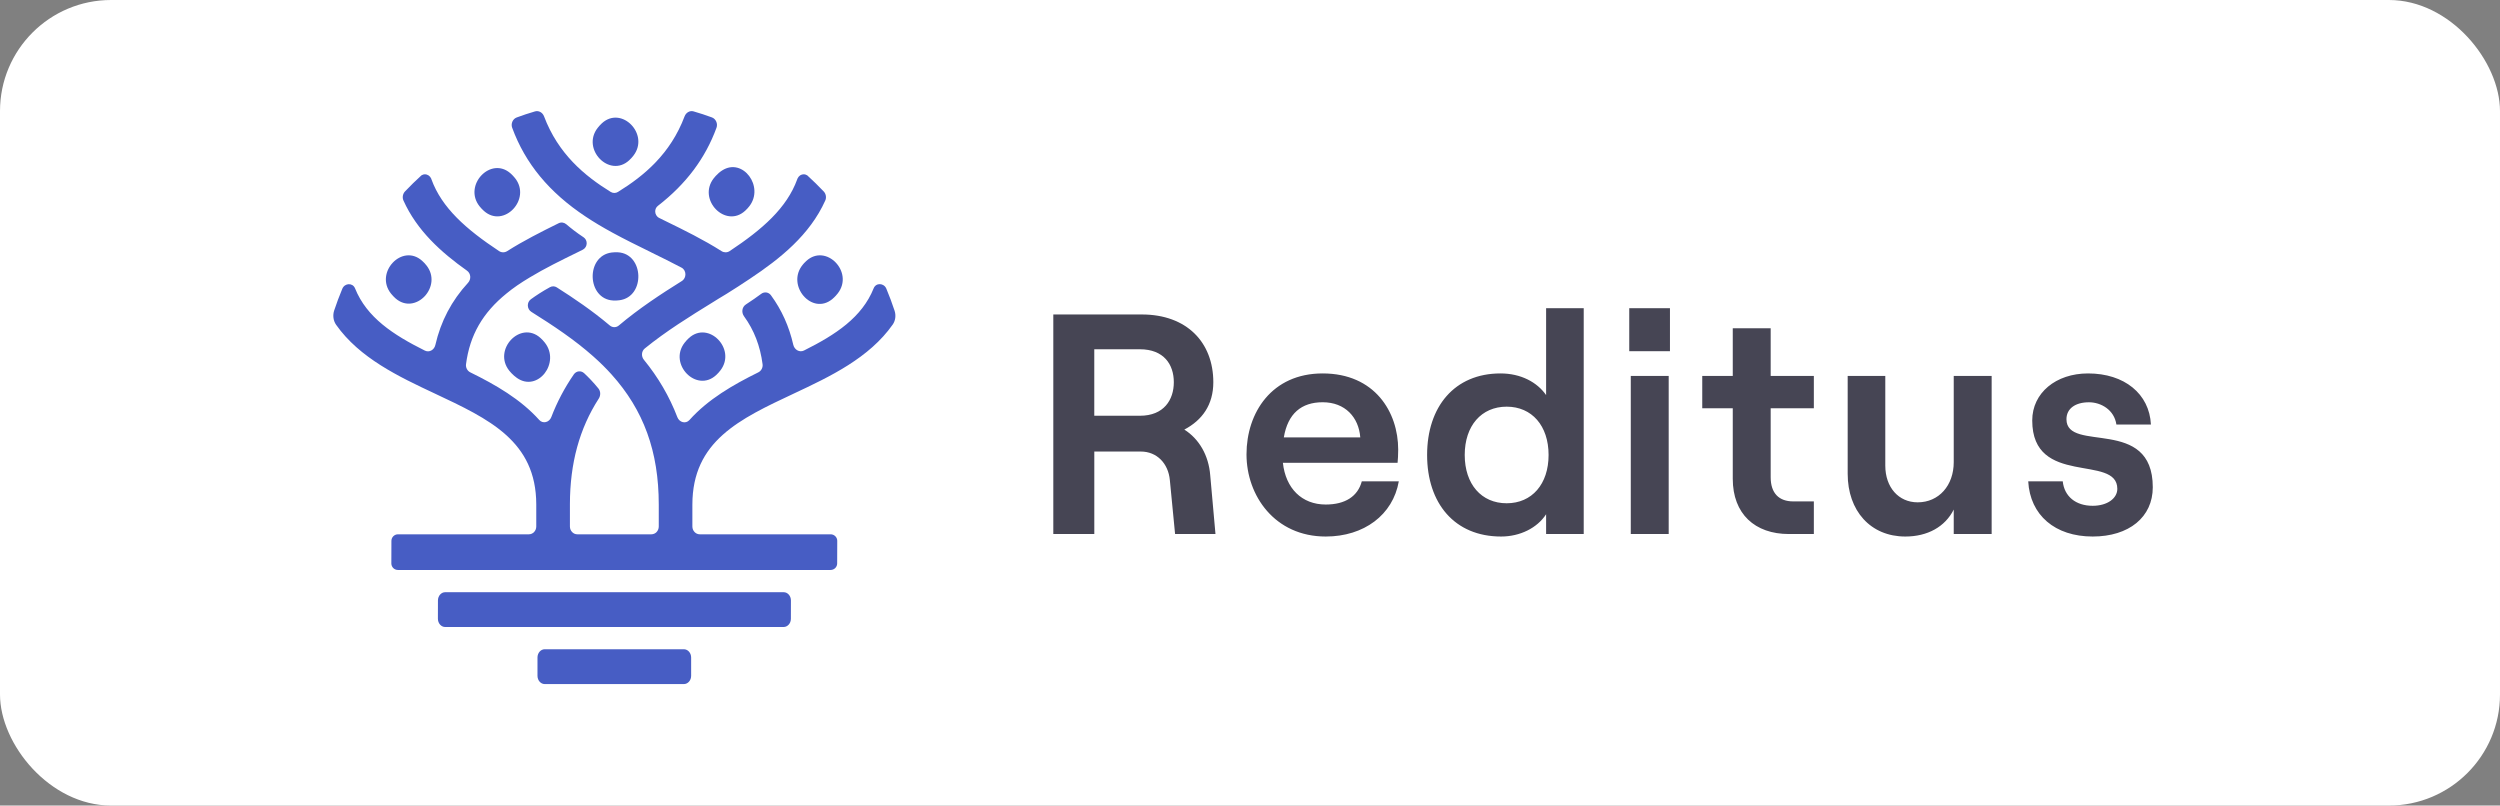 <?xml version="1.0" encoding="UTF-8"?> <svg xmlns="http://www.w3.org/2000/svg" width="180" height="58" viewBox="0 0 180 58" fill="none"><rect x="0" y="0" width="180" height="58" fill="#808080" stroke="none"/><rect width="180" height="58" rx="8" fill="white"></rect><path fill-rule="evenodd" clip-rule="evenodd" d="M36.666 26.689C36.714 26.749 36.765 26.807 36.818 26.863C36.942 26.994 37.077 27.11 37.218 27.211C38.717 28.263 40.379 26.115 39.221 24.661C39.172 24.6 39.121 24.541 39.068 24.483C39.015 24.427 38.96 24.374 38.904 24.325C37.474 23.05 35.462 25.175 36.666 26.689" fill="#475DC4"></path><path fill-rule="evenodd" clip-rule="evenodd" d="M28.302 21.312C28.355 21.369 28.41 21.422 28.466 21.473C29.898 22.747 31.907 20.618 30.702 19.107C30.655 19.046 30.604 18.989 30.552 18.933C30.498 18.878 30.444 18.825 30.388 18.774C28.958 17.499 26.947 19.625 28.151 21.138C28.199 21.198 28.249 21.256 28.302 21.312" fill="#475DC4"></path><path fill-rule="evenodd" clip-rule="evenodd" d="M34.681 15.03C34.734 15.086 34.79 15.14 34.846 15.19C36.277 16.463 38.286 14.336 37.081 12.823C37.034 12.764 36.984 12.707 36.931 12.651C36.878 12.594 36.824 12.541 36.768 12.492C35.337 11.216 33.326 13.342 34.529 14.856C34.577 14.915 34.628 14.974 34.681 15.03" fill="#475DC4"></path><path fill-rule="evenodd" clip-rule="evenodd" d="M45.298 11.543C45.354 11.492 45.407 11.437 45.46 11.381C45.512 11.324 45.562 11.264 45.609 11.203C46.791 9.67 44.748 7.578 43.336 8.876C43.281 8.927 43.228 8.981 43.176 9.037C43.124 9.095 43.074 9.153 43.027 9.214C41.844 10.745 43.886 12.839 45.298 11.543" fill="#475DC4"></path><path fill-rule="evenodd" clip-rule="evenodd" d="M51.531 12.669C51.478 12.725 51.43 12.783 51.383 12.844C50.2 14.376 52.241 16.471 53.652 15.174C53.709 15.122 53.764 15.068 53.815 15.011C53.86 14.962 53.902 14.913 53.942 14.861C55.059 13.45 53.483 11.316 51.995 12.272C51.825 12.38 51.672 12.515 51.531 12.669" fill="#475DC4"></path><path fill-rule="evenodd" clip-rule="evenodd" d="M58.053 18.79C57.998 18.84 57.944 18.894 57.891 18.95C57.858 18.988 57.826 19.024 57.795 19.063C56.578 20.546 58.473 22.748 59.93 21.529C60.016 21.457 60.098 21.378 60.175 21.294C60.228 21.236 60.279 21.177 60.325 21.116C61.507 19.584 59.464 17.492 58.053 18.79" fill="#475DC4"></path><path fill-rule="evenodd" clip-rule="evenodd" d="M49.598 24.343C49.542 24.394 49.488 24.448 49.436 24.505C49.384 24.561 49.335 24.62 49.288 24.681C48.105 26.212 50.145 28.306 51.558 27.01C51.614 26.958 51.668 26.904 51.721 26.847C51.773 26.791 51.823 26.731 51.87 26.669C53.051 25.137 51.008 23.045 49.598 24.343" fill="#475DC4"></path><path fill-rule="evenodd" clip-rule="evenodd" d="M44.145 21.636C44.22 21.64 44.297 21.64 44.373 21.638C44.449 21.635 44.524 21.628 44.599 21.618C46.483 21.375 46.383 18.268 44.487 18.165C44.413 18.16 44.338 18.159 44.262 18.163C44.186 18.165 44.112 18.171 44.037 18.181C42.153 18.424 42.25 21.529 44.145 21.636" fill="#475DC4"></path><path fill-rule="evenodd" clip-rule="evenodd" d="M56.417 45.145H32.055C31.764 45.145 31.529 44.878 31.529 44.55L31.532 43.232C31.532 42.903 31.767 42.638 32.058 42.638H56.421C56.711 42.638 56.947 42.903 56.947 43.232L56.944 44.55C56.944 44.878 56.708 45.145 56.417 45.145" fill="#475DC4"></path><path fill-rule="evenodd" clip-rule="evenodd" d="M64.41 22.372C64.232 21.833 64.034 21.304 63.817 20.785C63.645 20.369 63.07 20.339 62.903 20.759C62.063 22.853 60.17 24.096 57.889 25.236C57.569 25.396 57.201 25.189 57.116 24.823C56.815 23.5 56.284 22.319 55.51 21.261C55.345 21.033 55.034 20.988 54.811 21.154C54.505 21.38 54.124 21.649 53.701 21.923C53.422 22.105 53.37 22.497 53.57 22.772C54.295 23.773 54.733 24.903 54.906 26.226C54.937 26.468 54.808 26.706 54.599 26.809C52.776 27.709 50.978 28.747 49.639 30.243C49.372 30.539 48.916 30.417 48.77 30.038C48.198 28.545 47.394 27.169 46.359 25.903C46.16 25.66 46.18 25.287 46.422 25.091C47.949 23.849 49.672 22.779 51.346 21.748L51.741 21.502C51.931 21.388 52.121 21.269 52.316 21.155C52.858 20.812 53.438 20.449 53.986 20.076C56.187 18.614 58.307 16.911 59.42 14.436C59.517 14.221 59.469 13.956 59.309 13.787C58.927 13.385 58.531 12.999 58.123 12.627C58.049 12.582 57.966 12.55 57.876 12.55C57.669 12.55 57.495 12.678 57.419 12.86C57.411 12.879 57.403 12.896 57.398 12.916C56.649 14.973 54.904 16.508 52.536 18.078C52.359 18.195 52.135 18.196 51.956 18.084C50.66 17.261 49.251 16.567 47.883 15.9L47.457 15.689C47.273 15.596 47.175 15.41 47.175 15.223C47.175 15.073 47.238 14.921 47.37 14.82C49.404 13.242 50.78 11.402 51.588 9.198C51.696 8.901 51.542 8.559 51.26 8.454C50.826 8.294 50.384 8.149 49.938 8.02C49.67 7.941 49.394 8.105 49.29 8.378C48.275 11.075 46.377 12.658 44.495 13.818C44.333 13.919 44.133 13.919 43.97 13.818C42.087 12.658 40.19 11.078 39.172 8.379C39.07 8.106 38.793 7.942 38.524 8.02C38.078 8.15 37.637 8.295 37.203 8.457C36.919 8.56 36.768 8.901 36.876 9.197C37.821 11.773 39.536 13.85 42.168 15.596C42.739 15.976 43.372 16.356 44.101 16.753C44.977 17.231 45.857 17.663 46.83 18.141C46.838 18.144 46.848 18.149 46.855 18.152L46.871 18.162C46.875 18.164 46.878 18.166 46.883 18.169C47.642 18.541 48.373 18.901 49.068 19.269C49.435 19.463 49.446 20.013 49.092 20.234C47.589 21.173 46 22.215 44.557 23.434C44.365 23.598 44.097 23.596 43.903 23.433C42.656 22.378 41.312 21.468 40.086 20.69C39.939 20.595 39.752 20.592 39.599 20.676C39.057 20.972 38.595 21.277 38.225 21.545C37.915 21.769 37.935 22.253 38.259 22.455C39.848 23.451 41.372 24.467 42.7 25.646C43.209 26.097 43.643 26.527 44.028 26.956C46.347 29.53 47.431 32.51 47.431 36.334V37.908C47.431 38.219 47.194 38.47 46.899 38.47H41.565C41.271 38.47 41.034 38.219 41.034 37.908V36.296C41.039 33.341 41.723 30.85 43.113 28.695C43.254 28.473 43.252 28.177 43.087 27.972C42.72 27.521 42.363 27.154 42.06 26.872C41.832 26.66 41.489 26.702 41.311 26.961C40.648 27.925 40.11 28.945 39.694 30.031C39.549 30.411 39.09 30.534 38.825 30.237C37.482 28.742 35.682 27.703 33.861 26.809C33.652 26.708 33.521 26.468 33.553 26.226C33.824 24.13 34.754 22.521 36.47 21.13C36.936 20.743 37.487 20.367 38.145 19.973C39.212 19.328 40.382 18.753 41.621 18.147L41.938 17.989C41.952 17.982 41.967 17.975 41.981 17.966C42.137 17.879 42.242 17.711 42.242 17.515C42.242 17.337 42.156 17.181 42.023 17.089C41.514 16.752 41.093 16.421 40.774 16.148C40.616 16.014 40.406 15.983 40.222 16.073C38.967 16.692 37.696 17.332 36.513 18.083C36.334 18.196 36.11 18.195 35.933 18.078C33.56 16.506 31.812 14.969 31.063 12.91C31.06 12.893 31.054 12.876 31.047 12.86C30.97 12.678 30.794 12.55 30.59 12.55C30.5 12.55 30.418 12.582 30.344 12.626C29.936 12.998 29.54 13.382 29.159 13.785C28.999 13.954 28.951 14.223 29.049 14.438C30.017 16.592 31.744 18.156 33.625 19.49C33.906 19.69 33.937 20.101 33.701 20.359C32.517 21.645 31.736 23.129 31.345 24.841C31.263 25.197 30.904 25.4 30.59 25.243C28.304 24.102 26.406 22.858 25.563 20.762C25.393 20.343 24.821 20.373 24.647 20.789C24.433 21.302 24.237 21.824 24.06 22.356C23.947 22.699 23.994 23.091 24.199 23.383C25.889 25.781 28.705 27.115 31.304 28.334C35.219 30.172 38.602 31.76 38.611 36.315V37.908C38.611 38.219 38.373 38.47 38.079 38.47H34.372H28.657C28.395 38.47 28.182 38.681 28.182 38.94L28.177 40.569C28.177 40.828 28.389 41.038 28.652 41.038L59.801 41.038C60.063 41.038 60.276 40.828 60.276 40.569L60.282 38.94C60.282 38.681 60.068 38.47 59.806 38.47H58.202L50.383 38.47C50.09 38.47 49.851 38.219 49.851 37.908V36.338C49.851 31.763 53.238 30.174 57.161 28.334C59.766 27.113 62.586 25.774 64.277 23.366C64.475 23.084 64.52 22.704 64.41 22.372" fill="#475DC4"></path><path fill-rule="evenodd" clip-rule="evenodd" d="M49.236 49.254H39.224C38.933 49.254 38.699 48.989 38.699 48.66V47.339C38.699 47.011 38.933 46.745 39.224 46.745H49.236C49.526 46.745 49.762 47.011 49.762 47.339V48.66C49.762 48.989 49.526 49.254 49.236 49.254" fill="#475DC4"></path><path fill-rule="evenodd" clip-rule="evenodd" d="M150.672 38.63C147.963 38.63 146.165 37.094 146.032 34.655H148.518C148.63 35.739 149.451 36.417 150.672 36.417C151.737 36.417 152.447 35.875 152.447 35.197C152.447 32.668 146.321 35.084 146.321 30.274C146.321 28.287 148.03 26.887 150.339 26.887C152.958 26.887 154.756 28.355 154.867 30.568H152.381C152.226 29.506 151.271 28.964 150.405 28.964C149.428 28.964 148.785 29.416 148.785 30.184C148.785 32.645 155 29.935 155 35.084C155 37.23 153.291 38.63 150.672 38.63V38.63ZM143.399 27.067V38.449H140.669V36.688C140.048 37.93 138.782 38.63 137.184 38.63C134.676 38.63 133.033 36.778 133.033 34.113V27.067H135.741V33.526C135.741 35.084 136.695 36.168 138.072 36.168C139.604 36.168 140.669 34.949 140.669 33.278V27.067H143.399ZM124.759 23.635H127.489V27.068H130.597V29.394H127.489V34.362C127.489 35.514 128.088 36.101 129.109 36.101H130.597V38.45H128.799C126.357 38.45 124.759 37.005 124.759 34.475V29.394H122.562V27.068H124.759V23.635ZM117.416 27.068H120.146V38.45H117.416V27.068ZM117.306 22.191L120.237 22.191V25.285H117.306V22.191ZM108.479 36.235C110.299 36.235 111.498 34.858 111.498 32.758C111.498 30.657 110.299 29.28 108.479 29.28C106.659 29.28 105.46 30.657 105.46 32.758C105.46 34.858 106.659 36.235 108.479 36.235V36.235ZM108.079 38.63C104.728 38.63 102.752 36.236 102.752 32.758C102.752 29.281 104.728 26.887 108.035 26.887C109.5 26.887 110.676 27.519 111.32 28.445V22.189H114.028V38.449L111.32 38.449V37.026C110.676 38.02 109.434 38.63 108.079 38.63V38.63ZM95.232 28.962C93.7 28.962 92.724 29.776 92.435 31.492L97.94 31.492C97.829 30.046 96.852 28.962 95.232 28.962V28.962ZM98.05 34.655L100.714 34.655C100.292 37.072 98.206 38.63 95.453 38.63C91.79 38.63 89.748 35.694 89.748 32.713C89.748 29.71 91.569 26.887 95.231 26.887C98.983 26.887 100.67 29.665 100.67 32.374C100.67 32.758 100.648 33.097 100.625 33.323H92.368C92.567 35.152 93.722 36.326 95.453 36.326C96.852 36.326 97.762 35.739 98.05 34.655V34.655ZM78.788 25.147V29.934H82.073C83.805 29.934 84.515 28.783 84.515 27.518C84.515 26.253 83.805 25.147 82.073 25.147H78.788ZM87.137 34.227L87.514 38.45H84.606L84.229 34.566C84.118 33.369 83.296 32.511 82.142 32.511H78.79V38.45H75.838V22.642H82.209C85.45 22.642 87.359 24.652 87.359 27.52C87.359 29.146 86.559 30.252 85.272 30.93C86.337 31.607 87.025 32.782 87.137 34.227V34.227Z" fill="#464554"></path></svg> 